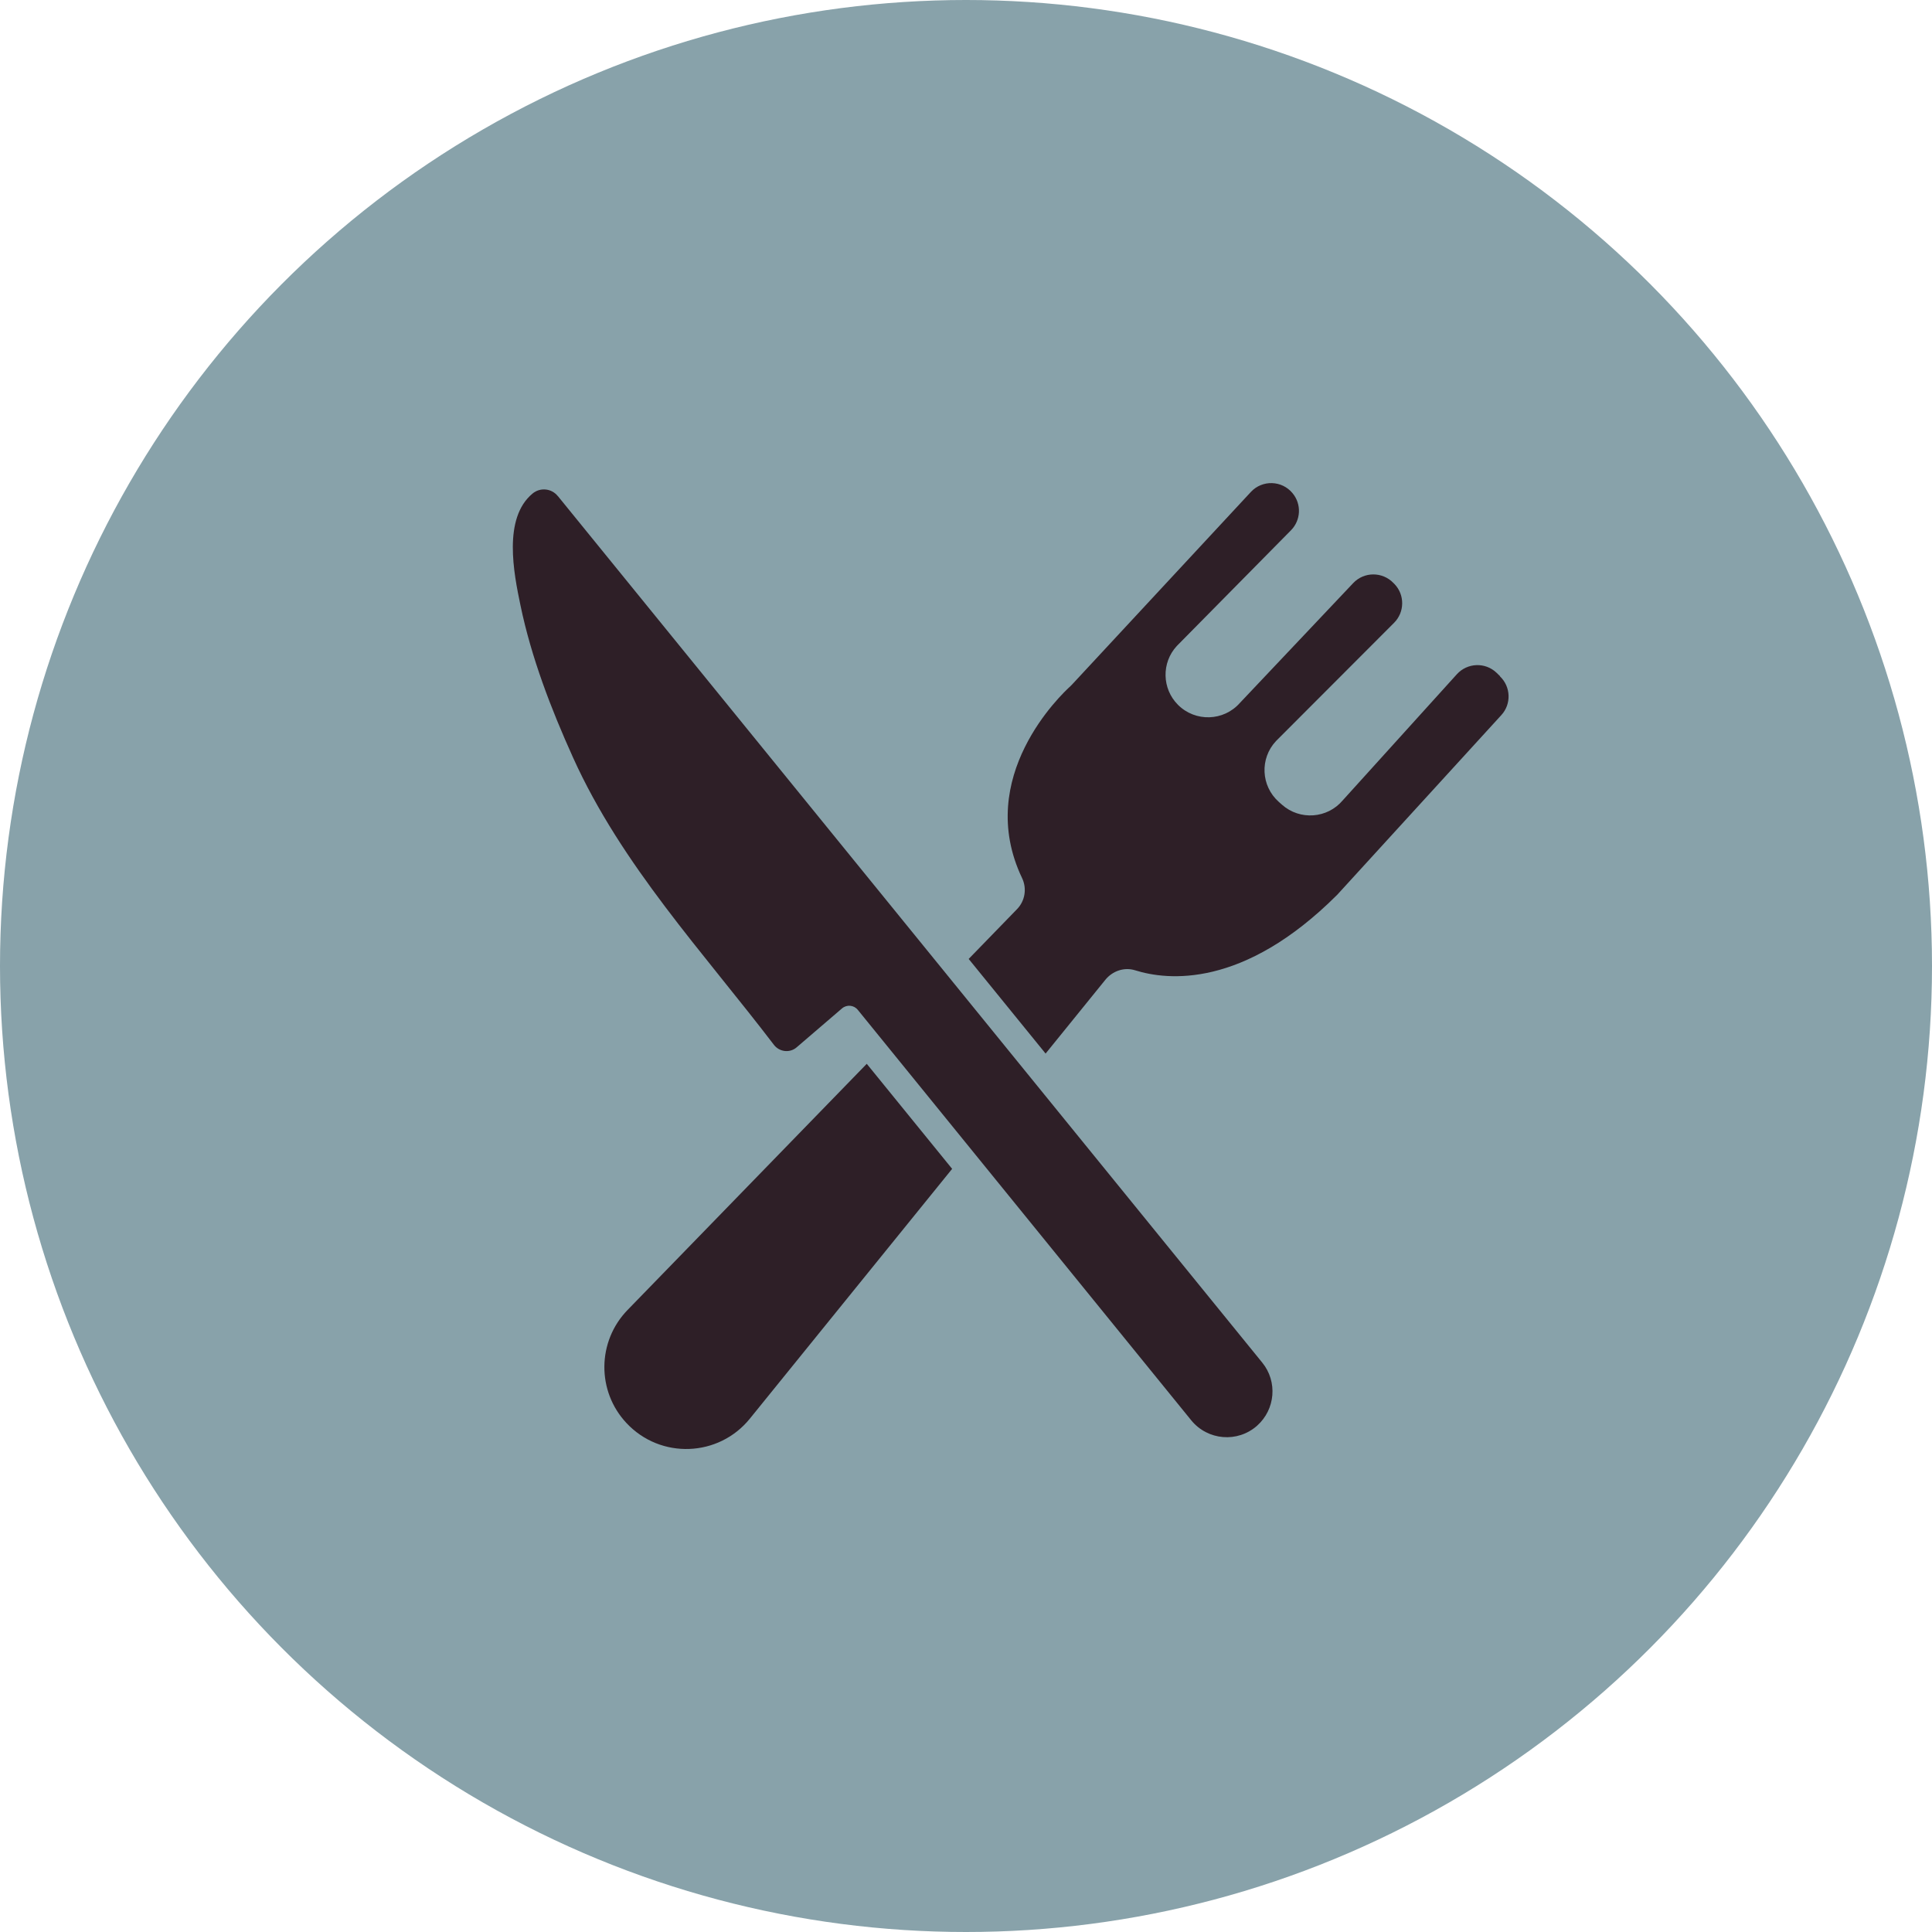 <?xml version="1.0" encoding="UTF-8"?><svg id="Layer_1" xmlns="http://www.w3.org/2000/svg" viewBox="0 0 216 216"><defs><style>.cls-1{fill:#2e1f27;}.cls-2{fill:#88a2aa;}</style></defs><circle class="cls-2" cx="108" cy="108" r="108"/><path class="cls-1" d="M62.36,55.45l78.76,96.89c1.73,2.12,1.47,5.23-.57,7.05-2.18,1.94-5.53,1.66-7.37-.6l-37.28-45.89c-.44-.54-1.23-.61-1.76-.16l-5.07,4.35c-.76.66-1.92.53-2.54-.27-7.93-10.39-17.04-20.11-22.47-32.14-2.46-5.45-4.65-11.14-5.87-17-.75-3.59-1.98-9.74,1.35-12.5.85-.71,2.12-.59,2.82.28Z"/><path class="cls-1" d="M96.91,118.93l-26.75,27.53c-3.41,3.51-3.46,9.09-.11,12.65,3.8,4.05,10.3,3.81,13.79-.51l22.61-27.92-9.55-11.75Z"/><path class="cls-1" d="M167.71,75.6l-.39-.38c-1.26-1.21-3.27-1.13-4.44.16l-12.76,14.1c-1.72,2.04-4.79,2.26-6.79.49l-.36-.32c-2-1.78-2.14-4.85-.31-6.8l13.2-13.22c1.19-1.19,1.21-3.12.05-4.33l-.12-.12c-1.23-1.28-3.28-1.28-4.5.01l-12.67,13.4c-1.81,2.05-4.98,2.15-6.92.21-1.8-1.8-1.86-4.71-.13-6.58l12.76-12.93c1.12-1.13,1.2-2.93.18-4.15-1.19-1.45-3.39-1.51-4.66-.14l-20,21.54c-.06.06-.11.12-.18.18-.99.9-10.79,10.14-5.4,21.45.56,1.17.33,2.56-.57,3.48l-5.4,5.56,8.6,10.58,6.69-8.26c.8-.98,2.11-1.43,3.32-1.05,3.59,1.13,12.08,2.07,22.6-8.45l18.34-20.08c1.14-1.24,1.07-3.17-.15-4.33Z"/></svg>